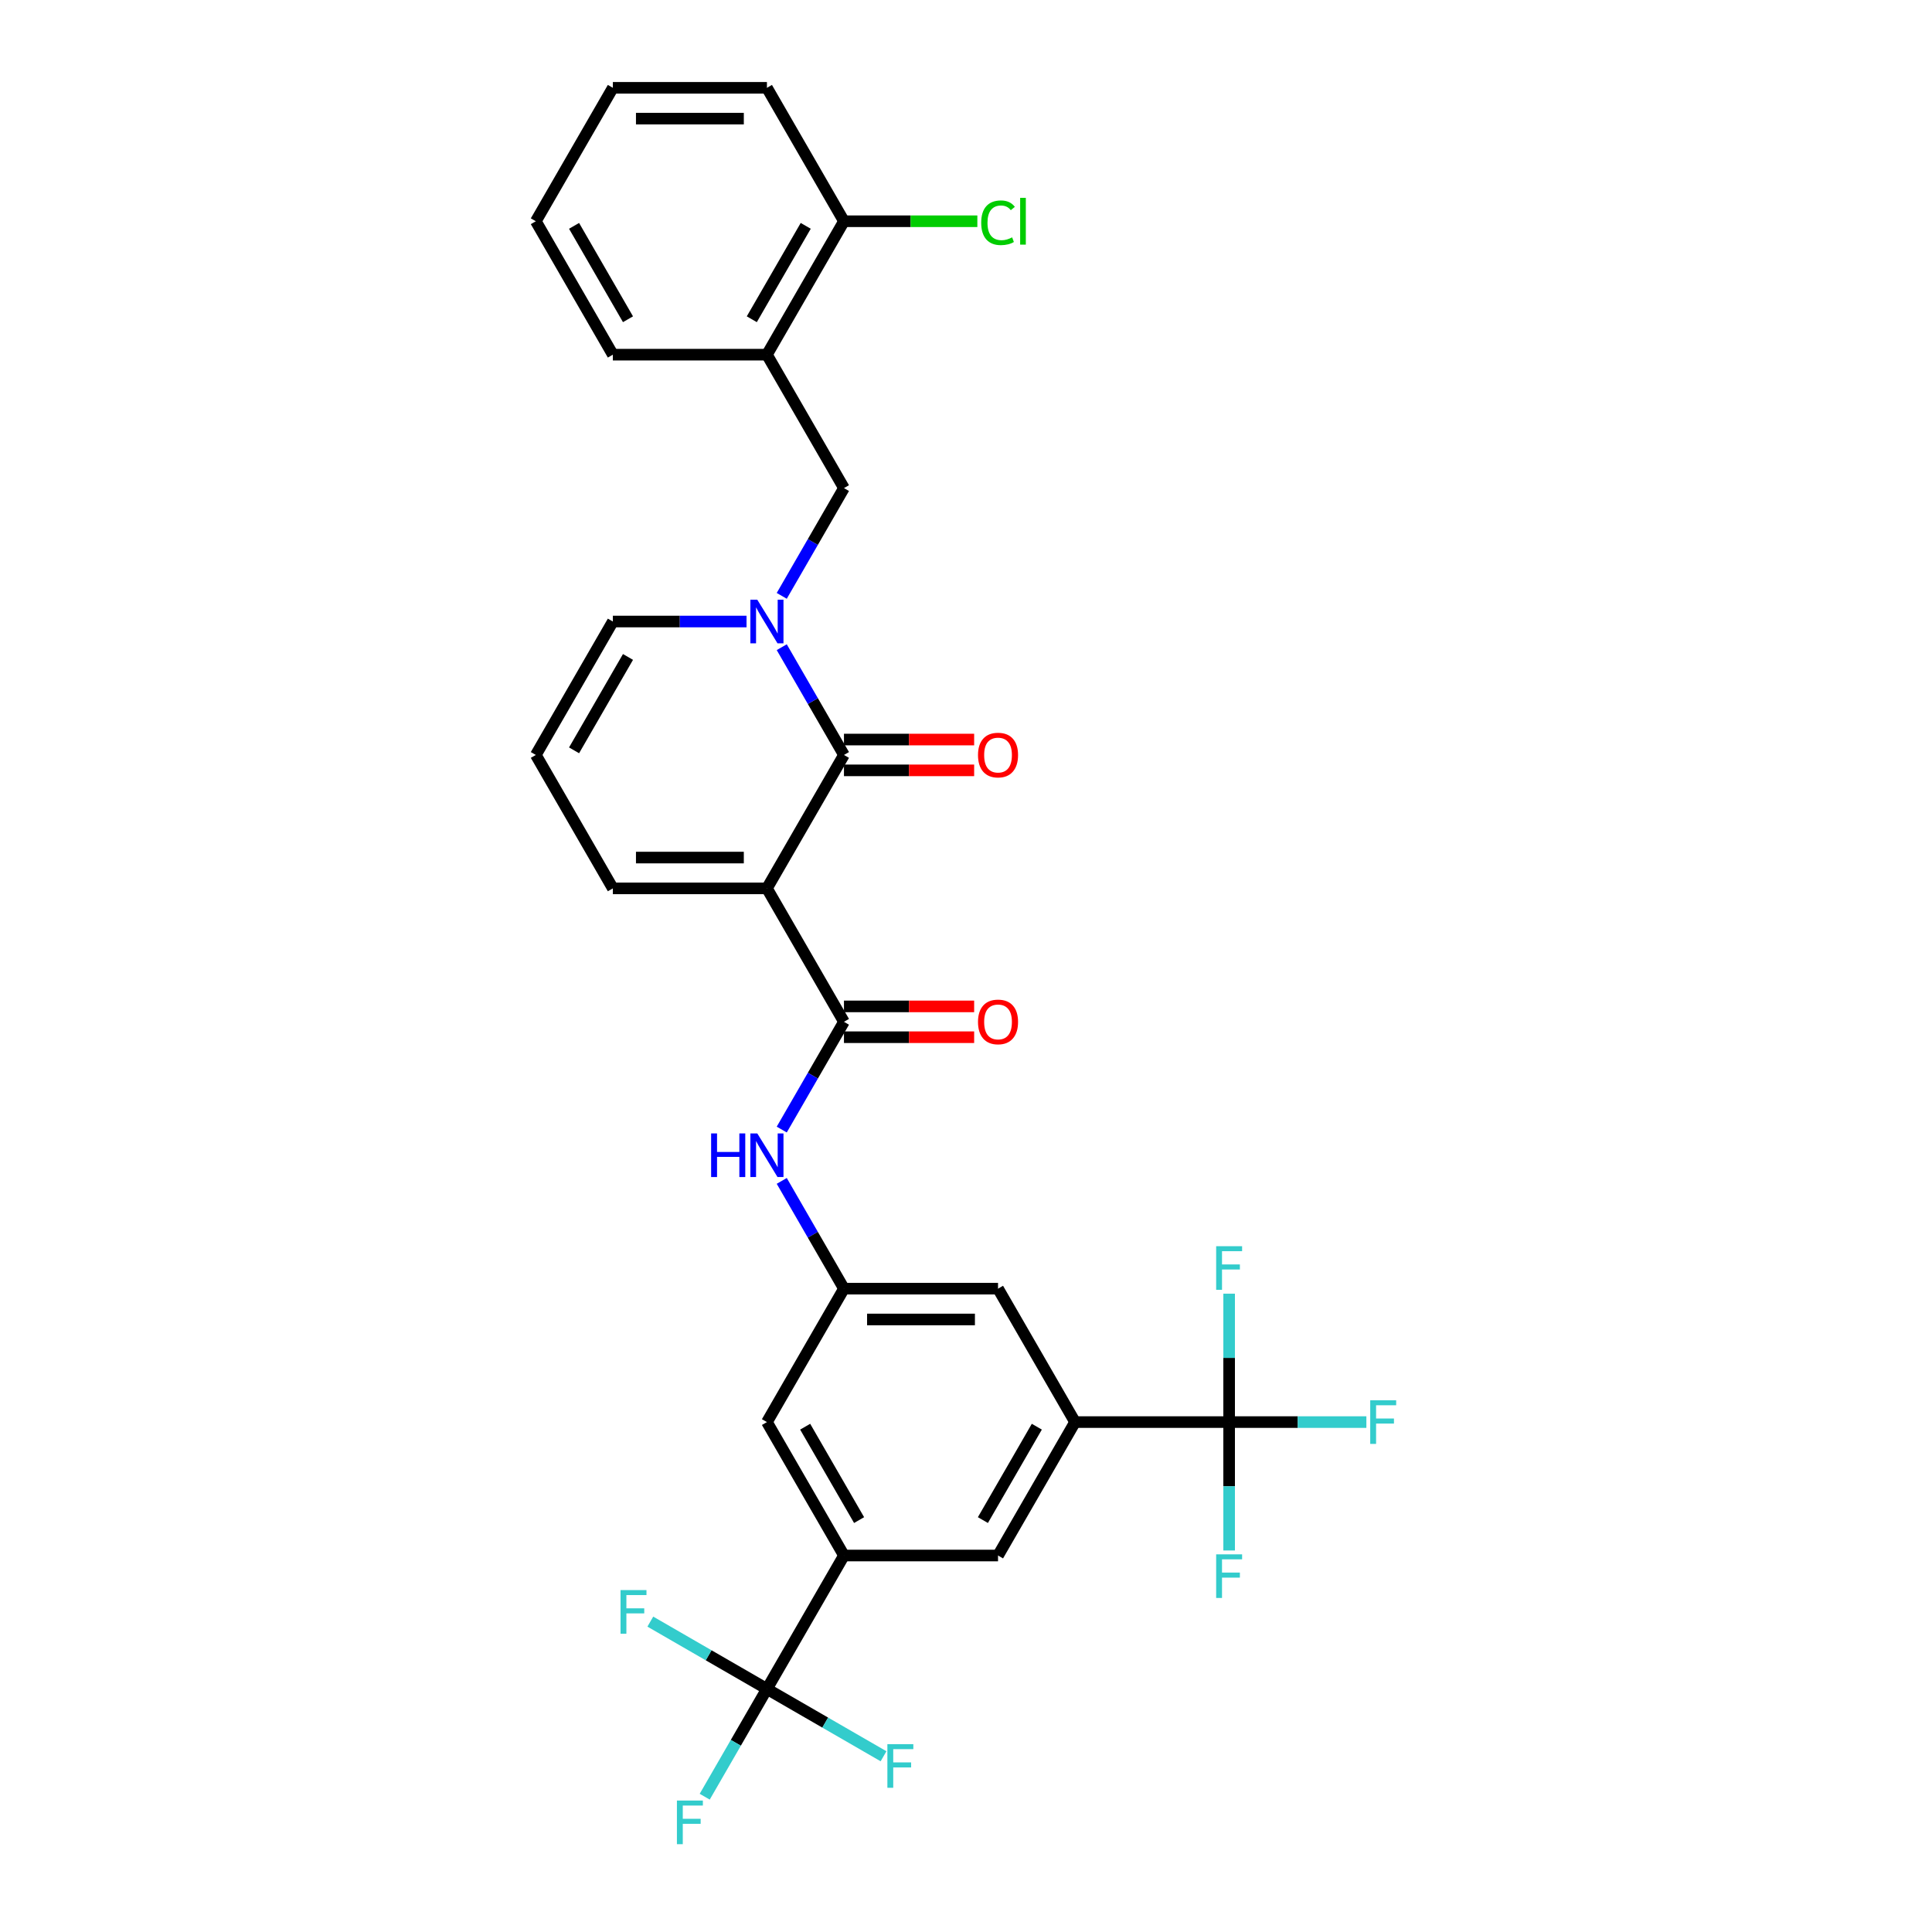 <?xml version='1.0' encoding='iso-8859-1'?>
<svg version='1.1' baseProfile='full'
              xmlns='http://www.w3.org/2000/svg'
                      xmlns:rdkit='http://www.rdkit.org/xml'
                      xmlns:xlink='http://www.w3.org/1999/xlink'
                  xml:space='preserve'
width='1000px' height='1000px' viewBox='0 0 1000 1000'>
<!-- END OF HEADER -->
<rect style='opacity:1.0;fill:#FFFFFF;stroke:none' width='1000' height='1000' x='0' y='0'> </rect>
<path class='bond-0' d='M 396.961,459.823 L 436.834,390.762' style='fill:none;fill-rule:evenodd;stroke:#000000;stroke-width:6px;stroke-linecap:butt;stroke-linejoin:miter;stroke-opacity:1' />
<path class='bond-2' d='M 396.961,459.823 L 436.834,528.885' style='fill:none;fill-rule:evenodd;stroke:#000000;stroke-width:6px;stroke-linecap:butt;stroke-linejoin:miter;stroke-opacity:1' />
<path class='bond-12' d='M 396.961,459.823 L 317.216,459.823' style='fill:none;fill-rule:evenodd;stroke:#000000;stroke-width:6px;stroke-linecap:butt;stroke-linejoin:miter;stroke-opacity:1' />
<path class='bond-12' d='M 384.999,443.874 L 329.178,443.874' style='fill:none;fill-rule:evenodd;stroke:#000000;stroke-width:6px;stroke-linecap:butt;stroke-linejoin:miter;stroke-opacity:1' />
<path class='bond-1' d='M 436.834,390.762 L 420.733,362.874' style='fill:none;fill-rule:evenodd;stroke:#000000;stroke-width:6px;stroke-linecap:butt;stroke-linejoin:miter;stroke-opacity:1' />
<path class='bond-1' d='M 420.733,362.874 L 404.632,334.986' style='fill:none;fill-rule:evenodd;stroke:#0000FF;stroke-width:6px;stroke-linecap:butt;stroke-linejoin:miter;stroke-opacity:1' />
<path class='bond-16' d='M 436.834,398.736 L 470.526,398.736' style='fill:none;fill-rule:evenodd;stroke:#000000;stroke-width:6px;stroke-linecap:butt;stroke-linejoin:miter;stroke-opacity:1' />
<path class='bond-16' d='M 470.526,398.736 L 504.219,398.736' style='fill:none;fill-rule:evenodd;stroke:#FF0000;stroke-width:6px;stroke-linecap:butt;stroke-linejoin:miter;stroke-opacity:1' />
<path class='bond-16' d='M 436.834,382.787 L 470.526,382.787' style='fill:none;fill-rule:evenodd;stroke:#000000;stroke-width:6px;stroke-linecap:butt;stroke-linejoin:miter;stroke-opacity:1' />
<path class='bond-16' d='M 470.526,382.787 L 504.219,382.787' style='fill:none;fill-rule:evenodd;stroke:#FF0000;stroke-width:6px;stroke-linecap:butt;stroke-linejoin:miter;stroke-opacity:1' />
<path class='bond-8' d='M 404.632,308.415 L 420.733,280.527' style='fill:none;fill-rule:evenodd;stroke:#0000FF;stroke-width:6px;stroke-linecap:butt;stroke-linejoin:miter;stroke-opacity:1' />
<path class='bond-8' d='M 420.733,280.527 L 436.834,252.639' style='fill:none;fill-rule:evenodd;stroke:#000000;stroke-width:6px;stroke-linecap:butt;stroke-linejoin:miter;stroke-opacity:1' />
<path class='bond-31' d='M 386.403,321.7 L 351.809,321.7' style='fill:none;fill-rule:evenodd;stroke:#0000FF;stroke-width:6px;stroke-linecap:butt;stroke-linejoin:miter;stroke-opacity:1' />
<path class='bond-31' d='M 351.809,321.7 L 317.216,321.7' style='fill:none;fill-rule:evenodd;stroke:#000000;stroke-width:6px;stroke-linecap:butt;stroke-linejoin:miter;stroke-opacity:1' />
<path class='bond-7' d='M 436.834,528.885 L 420.733,556.773' style='fill:none;fill-rule:evenodd;stroke:#000000;stroke-width:6px;stroke-linecap:butt;stroke-linejoin:miter;stroke-opacity:1' />
<path class='bond-7' d='M 420.733,556.773 L 404.632,584.661' style='fill:none;fill-rule:evenodd;stroke:#0000FF;stroke-width:6px;stroke-linecap:butt;stroke-linejoin:miter;stroke-opacity:1' />
<path class='bond-18' d='M 436.834,536.859 L 470.526,536.859' style='fill:none;fill-rule:evenodd;stroke:#000000;stroke-width:6px;stroke-linecap:butt;stroke-linejoin:miter;stroke-opacity:1' />
<path class='bond-18' d='M 470.526,536.859 L 504.219,536.859' style='fill:none;fill-rule:evenodd;stroke:#FF0000;stroke-width:6px;stroke-linecap:butt;stroke-linejoin:miter;stroke-opacity:1' />
<path class='bond-18' d='M 436.834,520.91 L 470.526,520.91' style='fill:none;fill-rule:evenodd;stroke:#000000;stroke-width:6px;stroke-linecap:butt;stroke-linejoin:miter;stroke-opacity:1' />
<path class='bond-18' d='M 470.526,520.91 L 504.219,520.91' style='fill:none;fill-rule:evenodd;stroke:#FF0000;stroke-width:6px;stroke-linecap:butt;stroke-linejoin:miter;stroke-opacity:1' />
<path class='bond-3' d='M 636.197,736.069 L 556.452,736.069' style='fill:none;fill-rule:evenodd;stroke:#000000;stroke-width:6px;stroke-linecap:butt;stroke-linejoin:miter;stroke-opacity:1' />
<path class='bond-20' d='M 636.197,736.069 L 671.716,736.069' style='fill:none;fill-rule:evenodd;stroke:#000000;stroke-width:6px;stroke-linecap:butt;stroke-linejoin:miter;stroke-opacity:1' />
<path class='bond-20' d='M 671.716,736.069 L 707.234,736.069' style='fill:none;fill-rule:evenodd;stroke:#33CCCC;stroke-width:6px;stroke-linecap:butt;stroke-linejoin:miter;stroke-opacity:1' />
<path class='bond-21' d='M 636.197,736.069 L 636.197,769.299' style='fill:none;fill-rule:evenodd;stroke:#000000;stroke-width:6px;stroke-linecap:butt;stroke-linejoin:miter;stroke-opacity:1' />
<path class='bond-21' d='M 636.197,769.299 L 636.197,802.529' style='fill:none;fill-rule:evenodd;stroke:#33CCCC;stroke-width:6px;stroke-linecap:butt;stroke-linejoin:miter;stroke-opacity:1' />
<path class='bond-25' d='M 636.197,736.069 L 636.197,702.839' style='fill:none;fill-rule:evenodd;stroke:#000000;stroke-width:6px;stroke-linecap:butt;stroke-linejoin:miter;stroke-opacity:1' />
<path class='bond-25' d='M 636.197,702.839 L 636.197,669.609' style='fill:none;fill-rule:evenodd;stroke:#33CCCC;stroke-width:6px;stroke-linecap:butt;stroke-linejoin:miter;stroke-opacity:1' />
<path class='bond-4' d='M 396.961,874.192 L 436.834,805.131' style='fill:none;fill-rule:evenodd;stroke:#000000;stroke-width:6px;stroke-linecap:butt;stroke-linejoin:miter;stroke-opacity:1' />
<path class='bond-22' d='M 396.961,874.192 L 380.86,902.08' style='fill:none;fill-rule:evenodd;stroke:#000000;stroke-width:6px;stroke-linecap:butt;stroke-linejoin:miter;stroke-opacity:1' />
<path class='bond-22' d='M 380.86,902.08 L 364.759,929.968' style='fill:none;fill-rule:evenodd;stroke:#33CCCC;stroke-width:6px;stroke-linecap:butt;stroke-linejoin:miter;stroke-opacity:1' />
<path class='bond-23' d='M 396.961,874.192 L 366.784,856.77' style='fill:none;fill-rule:evenodd;stroke:#000000;stroke-width:6px;stroke-linecap:butt;stroke-linejoin:miter;stroke-opacity:1' />
<path class='bond-23' d='M 366.784,856.77 L 336.608,839.347' style='fill:none;fill-rule:evenodd;stroke:#33CCCC;stroke-width:6px;stroke-linecap:butt;stroke-linejoin:miter;stroke-opacity:1' />
<path class='bond-24' d='M 396.961,874.192 L 427.138,891.615' style='fill:none;fill-rule:evenodd;stroke:#000000;stroke-width:6px;stroke-linecap:butt;stroke-linejoin:miter;stroke-opacity:1' />
<path class='bond-24' d='M 427.138,891.615 L 457.314,909.037' style='fill:none;fill-rule:evenodd;stroke:#33CCCC;stroke-width:6px;stroke-linecap:butt;stroke-linejoin:miter;stroke-opacity:1' />
<path class='bond-5' d='M 436.834,805.131 L 396.961,736.069' style='fill:none;fill-rule:evenodd;stroke:#000000;stroke-width:6px;stroke-linecap:butt;stroke-linejoin:miter;stroke-opacity:1' />
<path class='bond-5' d='M 444.665,786.797 L 416.754,738.454' style='fill:none;fill-rule:evenodd;stroke:#000000;stroke-width:6px;stroke-linecap:butt;stroke-linejoin:miter;stroke-opacity:1' />
<path class='bond-11' d='M 436.834,805.131 L 516.579,805.131' style='fill:none;fill-rule:evenodd;stroke:#000000;stroke-width:6px;stroke-linecap:butt;stroke-linejoin:miter;stroke-opacity:1' />
<path class='bond-6' d='M 556.452,736.069 L 516.579,667.008' style='fill:none;fill-rule:evenodd;stroke:#000000;stroke-width:6px;stroke-linecap:butt;stroke-linejoin:miter;stroke-opacity:1' />
<path class='bond-32' d='M 556.452,736.069 L 516.579,805.131' style='fill:none;fill-rule:evenodd;stroke:#000000;stroke-width:6px;stroke-linecap:butt;stroke-linejoin:miter;stroke-opacity:1' />
<path class='bond-32' d='M 536.659,738.454 L 508.748,786.797' style='fill:none;fill-rule:evenodd;stroke:#000000;stroke-width:6px;stroke-linecap:butt;stroke-linejoin:miter;stroke-opacity:1' />
<path class='bond-10' d='M 404.632,611.232 L 420.733,639.12' style='fill:none;fill-rule:evenodd;stroke:#0000FF;stroke-width:6px;stroke-linecap:butt;stroke-linejoin:miter;stroke-opacity:1' />
<path class='bond-10' d='M 420.733,639.12 L 436.834,667.008' style='fill:none;fill-rule:evenodd;stroke:#000000;stroke-width:6px;stroke-linecap:butt;stroke-linejoin:miter;stroke-opacity:1' />
<path class='bond-9' d='M 436.834,252.639 L 396.961,183.577' style='fill:none;fill-rule:evenodd;stroke:#000000;stroke-width:6px;stroke-linecap:butt;stroke-linejoin:miter;stroke-opacity:1' />
<path class='bond-19' d='M 396.961,183.577 L 436.834,114.516' style='fill:none;fill-rule:evenodd;stroke:#000000;stroke-width:6px;stroke-linecap:butt;stroke-linejoin:miter;stroke-opacity:1' />
<path class='bond-19' d='M 389.13,165.244 L 417.041,116.901' style='fill:none;fill-rule:evenodd;stroke:#000000;stroke-width:6px;stroke-linecap:butt;stroke-linejoin:miter;stroke-opacity:1' />
<path class='bond-27' d='M 396.961,183.577 L 317.216,183.577' style='fill:none;fill-rule:evenodd;stroke:#000000;stroke-width:6px;stroke-linecap:butt;stroke-linejoin:miter;stroke-opacity:1' />
<path class='bond-14' d='M 436.834,667.008 L 516.579,667.008' style='fill:none;fill-rule:evenodd;stroke:#000000;stroke-width:6px;stroke-linecap:butt;stroke-linejoin:miter;stroke-opacity:1' />
<path class='bond-14' d='M 448.796,682.957 L 504.617,682.957' style='fill:none;fill-rule:evenodd;stroke:#000000;stroke-width:6px;stroke-linecap:butt;stroke-linejoin:miter;stroke-opacity:1' />
<path class='bond-15' d='M 436.834,667.008 L 396.961,736.069' style='fill:none;fill-rule:evenodd;stroke:#000000;stroke-width:6px;stroke-linecap:butt;stroke-linejoin:miter;stroke-opacity:1' />
<path class='bond-17' d='M 317.216,459.823 L 277.343,390.762' style='fill:none;fill-rule:evenodd;stroke:#000000;stroke-width:6px;stroke-linecap:butt;stroke-linejoin:miter;stroke-opacity:1' />
<path class='bond-13' d='M 317.216,321.7 L 277.343,390.762' style='fill:none;fill-rule:evenodd;stroke:#000000;stroke-width:6px;stroke-linecap:butt;stroke-linejoin:miter;stroke-opacity:1' />
<path class='bond-13' d='M 325.047,340.034 L 297.136,388.377' style='fill:none;fill-rule:evenodd;stroke:#000000;stroke-width:6px;stroke-linecap:butt;stroke-linejoin:miter;stroke-opacity:1' />
<path class='bond-26' d='M 436.834,114.516 L 471.355,114.516' style='fill:none;fill-rule:evenodd;stroke:#000000;stroke-width:6px;stroke-linecap:butt;stroke-linejoin:miter;stroke-opacity:1' />
<path class='bond-26' d='M 471.355,114.516 L 505.877,114.516' style='fill:none;fill-rule:evenodd;stroke:#00CC00;stroke-width:6px;stroke-linecap:butt;stroke-linejoin:miter;stroke-opacity:1' />
<path class='bond-28' d='M 436.834,114.516 L 396.961,45.455' style='fill:none;fill-rule:evenodd;stroke:#000000;stroke-width:6px;stroke-linecap:butt;stroke-linejoin:miter;stroke-opacity:1' />
<path class='bond-29' d='M 317.216,183.577 L 277.343,114.516' style='fill:none;fill-rule:evenodd;stroke:#000000;stroke-width:6px;stroke-linecap:butt;stroke-linejoin:miter;stroke-opacity:1' />
<path class='bond-29' d='M 325.047,165.244 L 297.136,116.901' style='fill:none;fill-rule:evenodd;stroke:#000000;stroke-width:6px;stroke-linecap:butt;stroke-linejoin:miter;stroke-opacity:1' />
<path class='bond-33' d='M 396.961,45.455 L 317.216,45.455' style='fill:none;fill-rule:evenodd;stroke:#000000;stroke-width:6px;stroke-linecap:butt;stroke-linejoin:miter;stroke-opacity:1' />
<path class='bond-33' d='M 384.999,61.404 L 329.178,61.404' style='fill:none;fill-rule:evenodd;stroke:#000000;stroke-width:6px;stroke-linecap:butt;stroke-linejoin:miter;stroke-opacity:1' />
<path class='bond-30' d='M 277.343,114.516 L 317.216,45.455' style='fill:none;fill-rule:evenodd;stroke:#000000;stroke-width:6px;stroke-linecap:butt;stroke-linejoin:miter;stroke-opacity:1' />
<path  class='atom-2' d='M 391.969 310.408
L 399.369 322.37
Q 400.103 323.55, 401.283 325.688
Q 402.464 327.825, 402.527 327.952
L 402.527 310.408
L 405.526 310.408
L 405.526 332.992
L 402.432 332.992
L 394.489 319.914
Q 393.564 318.383, 392.575 316.629
Q 391.618 314.874, 391.331 314.332
L 391.331 332.992
L 388.396 332.992
L 388.396 310.408
L 391.969 310.408
' fill='#0000FF'/>
<path  class='atom-8' d='M 368.077 586.654
L 371.14 586.654
L 371.14 596.256
L 382.687 596.256
L 382.687 586.654
L 385.749 586.654
L 385.749 609.238
L 382.687 609.238
L 382.687 598.807
L 371.14 598.807
L 371.14 609.238
L 368.077 609.238
L 368.077 586.654
' fill='#0000FF'/>
<path  class='atom-8' d='M 391.969 586.654
L 399.369 598.616
Q 400.103 599.796, 401.283 601.933
Q 402.464 604.071, 402.527 604.198
L 402.527 586.654
L 405.526 586.654
L 405.526 609.238
L 402.432 609.238
L 394.489 596.16
Q 393.564 594.629, 392.575 592.874
Q 391.618 591.12, 391.331 590.578
L 391.331 609.238
L 388.396 609.238
L 388.396 586.654
L 391.969 586.654
' fill='#0000FF'/>
<path  class='atom-17' d='M 506.212 390.826
Q 506.212 385.403, 508.892 382.373
Q 511.571 379.342, 516.579 379.342
Q 521.587 379.342, 524.266 382.373
Q 526.946 385.403, 526.946 390.826
Q 526.946 396.312, 524.235 399.438
Q 521.523 402.532, 516.579 402.532
Q 511.603 402.532, 508.892 399.438
Q 506.212 396.344, 506.212 390.826
M 516.579 399.98
Q 520.024 399.98, 521.874 397.684
Q 523.756 395.355, 523.756 390.826
Q 523.756 386.392, 521.874 384.159
Q 520.024 381.894, 516.579 381.894
Q 513.134 381.894, 511.252 384.127
Q 509.402 386.36, 509.402 390.826
Q 509.402 395.387, 511.252 397.684
Q 513.134 399.98, 516.579 399.98
' fill='#FF0000'/>
<path  class='atom-19' d='M 506.212 528.949
Q 506.212 523.526, 508.892 520.496
Q 511.571 517.465, 516.579 517.465
Q 521.587 517.465, 524.266 520.496
Q 526.946 523.526, 526.946 528.949
Q 526.946 534.435, 524.235 537.561
Q 521.523 540.655, 516.579 540.655
Q 511.603 540.655, 508.892 537.561
Q 506.212 534.467, 506.212 528.949
M 516.579 538.103
Q 520.024 538.103, 521.874 535.807
Q 523.756 533.478, 523.756 528.949
Q 523.756 524.515, 521.874 522.282
Q 520.024 520.017, 516.579 520.017
Q 513.134 520.017, 511.252 522.25
Q 509.402 524.483, 509.402 528.949
Q 509.402 533.51, 511.252 535.807
Q 513.134 538.103, 516.579 538.103
' fill='#FF0000'/>
<path  class='atom-21' d='M 709.228 724.777
L 722.657 724.777
L 722.657 727.361
L 712.258 727.361
L 712.258 734.219
L 721.509 734.219
L 721.509 736.835
L 712.258 736.835
L 712.258 747.361
L 709.228 747.361
L 709.228 724.777
' fill='#33CCCC'/>
<path  class='atom-22' d='M 629.482 804.523
L 642.912 804.523
L 642.912 807.106
L 632.513 807.106
L 632.513 813.964
L 641.763 813.964
L 641.763 816.58
L 632.513 816.58
L 632.513 827.106
L 629.482 827.106
L 629.482 804.523
' fill='#33CCCC'/>
<path  class='atom-23' d='M 350.374 931.962
L 363.803 931.962
L 363.803 934.545
L 353.404 934.545
L 353.404 941.403
L 362.655 941.403
L 362.655 944.019
L 353.404 944.019
L 353.404 954.545
L 350.374 954.545
L 350.374 931.962
' fill='#33CCCC'/>
<path  class='atom-24' d='M 321.185 823.027
L 334.614 823.027
L 334.614 825.611
L 324.215 825.611
L 324.215 832.469
L 333.466 832.469
L 333.466 835.085
L 324.215 835.085
L 324.215 845.611
L 321.185 845.611
L 321.185 823.027
' fill='#33CCCC'/>
<path  class='atom-25' d='M 459.308 902.773
L 472.737 902.773
L 472.737 905.357
L 462.338 905.357
L 462.338 912.215
L 471.589 912.215
L 471.589 914.83
L 462.338 914.83
L 462.338 925.357
L 459.308 925.357
L 459.308 902.773
' fill='#33CCCC'/>
<path  class='atom-26' d='M 629.482 645.032
L 642.912 645.032
L 642.912 647.616
L 632.513 647.616
L 632.513 654.474
L 641.763 654.474
L 641.763 657.089
L 632.513 657.089
L 632.513 667.616
L 629.482 667.616
L 629.482 645.032
' fill='#33CCCC'/>
<path  class='atom-27' d='M 507.871 115.298
Q 507.871 109.683, 510.487 106.749
Q 513.134 103.782, 518.142 103.782
Q 522.799 103.782, 525.287 107.068
L 523.182 108.79
Q 521.364 106.398, 518.142 106.398
Q 514.729 106.398, 512.911 108.695
Q 511.124 110.959, 511.124 115.298
Q 511.124 119.763, 512.975 122.06
Q 514.857 124.357, 518.493 124.357
Q 520.981 124.357, 523.884 122.857
L 524.777 125.25
Q 523.597 126.015, 521.81 126.462
Q 520.024 126.908, 518.046 126.908
Q 513.134 126.908, 510.487 123.91
Q 507.871 120.912, 507.871 115.298
' fill='#00CC00'/>
<path  class='atom-27' d='M 528.03 102.411
L 530.965 102.411
L 530.965 126.621
L 528.03 126.621
L 528.03 102.411
' fill='#00CC00'/>
</svg>

